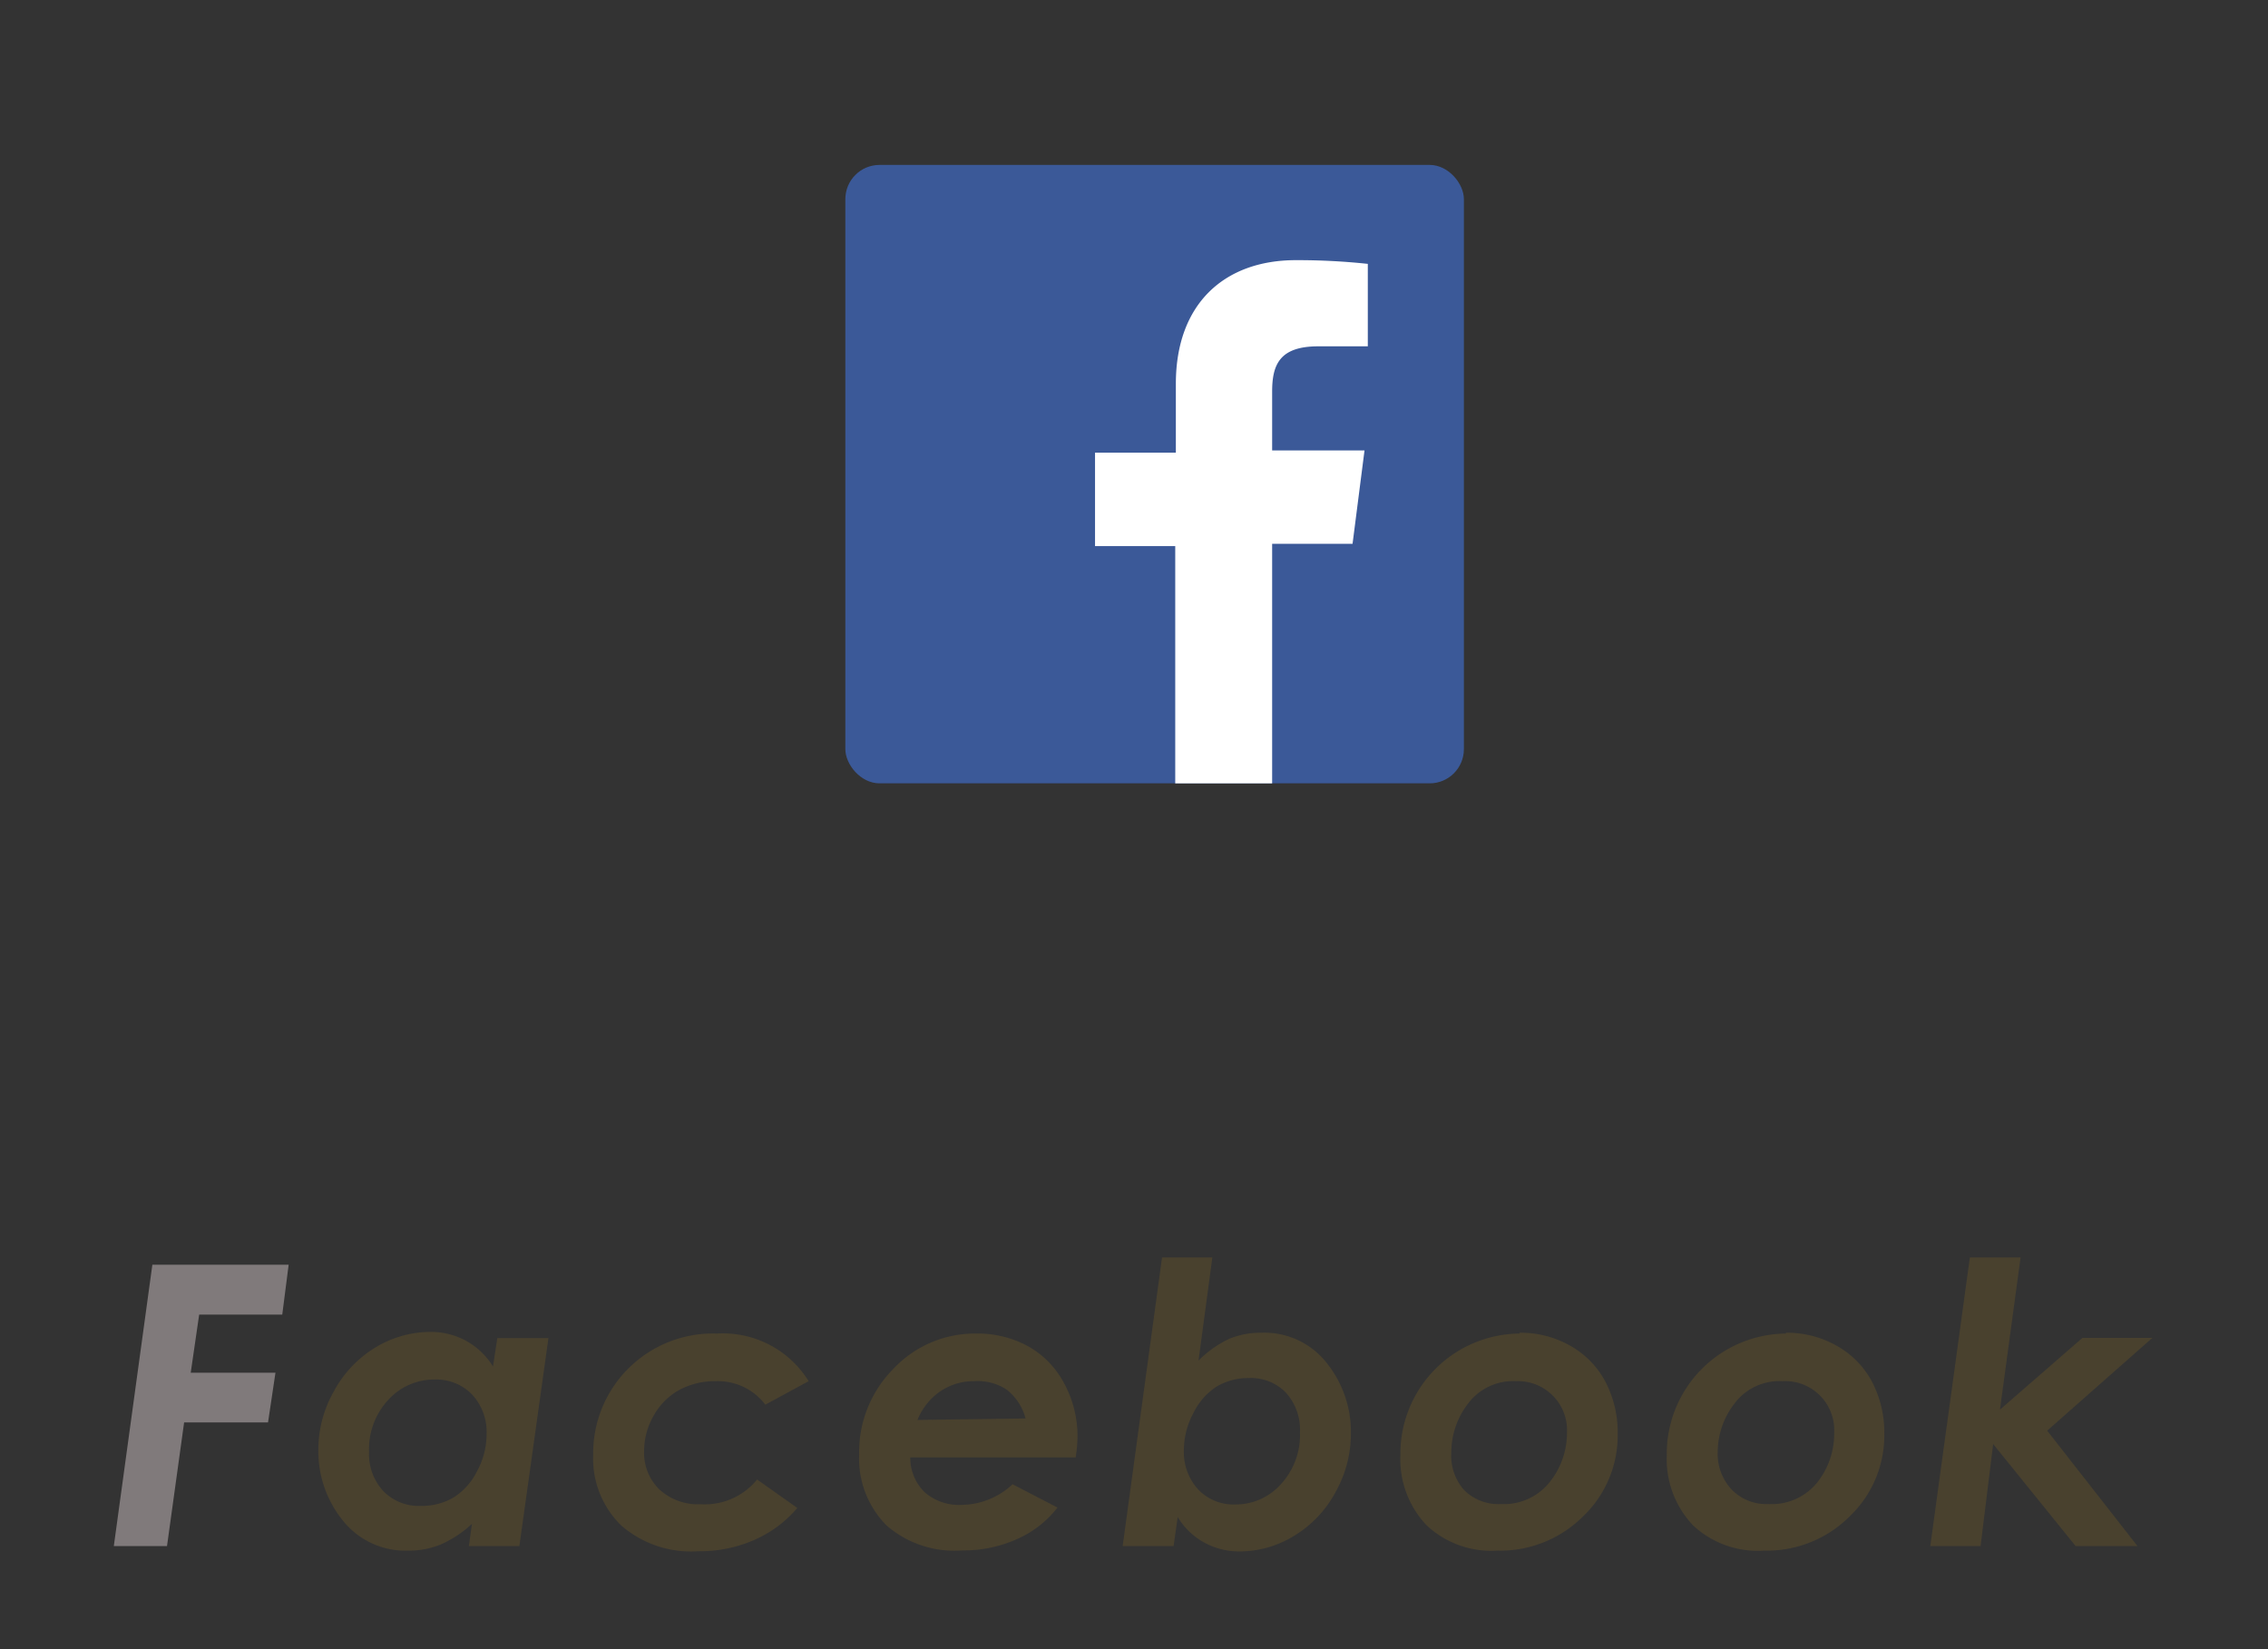 <svg xmlns="http://www.w3.org/2000/svg" viewBox="0 0 110 80"><rect x="0" y="0" width="110" height="80" fill="#333333" stroke="none"/><defs><style>.cls-1{fill:none;}.cls-2{fill:#807a7b;}.cls-3{fill:#49412e;}.cls-4{fill:#3b5998;}.cls-5{fill:#fff;}</style></defs><title>fb</title><g id="レイヤー_2" data-name="レイヤー 2"><g id="contents"><rect class="cls-1" width="110" height="80"/><path class="cls-2" d="M7.39,61.35H14l-.31,2.42H9.66l-.41,2.82h4.11L13,69H8.93L8.1,75H5.52Z"/><path class="cls-3" d="M24.12,64.91H26.6L25.19,75H22.74l.15-1.08a5.39,5.39,0,0,1-1.51,1,4,4,0,0,1-1.57.3,3.88,3.88,0,0,1-3.19-1.47,5.33,5.33,0,0,1-1.18-3.43,5.72,5.72,0,0,1,.76-2.84,5.55,5.55,0,0,1,2-2.11,5.16,5.16,0,0,1,2.67-.76,3.56,3.56,0,0,1,1.73.43,3.5,3.5,0,0,1,1.31,1.25ZM20.4,73.05a3.05,3.05,0,0,0,1.6-.41,3.17,3.17,0,0,0,1.14-1.28,3.75,3.75,0,0,0,.46-1.78,2.68,2.68,0,0,0-.7-1.93,2.42,2.42,0,0,0-1.83-.73,3,3,0,0,0-2.25,1,3.51,3.51,0,0,0-.92,2.51,2.63,2.63,0,0,0,.7,1.91A2.39,2.39,0,0,0,20.4,73.05Z"/><path class="cls-3" d="M39.22,67l-2.1,1.14A2.89,2.89,0,0,0,34.73,67a3.64,3.64,0,0,0-1.79.43,3.18,3.18,0,0,0-1.24,1.25,3.42,3.42,0,0,0-.46,1.72A2.47,2.47,0,0,0,32,72.27a2.78,2.78,0,0,0,2,.7,3.26,3.26,0,0,0,2.72-1.2l1.95,1.38a5.72,5.72,0,0,1-2.06,1.54,6.56,6.56,0,0,1-2.74.56A5.16,5.16,0,0,1,30.13,74a4.53,4.53,0,0,1-1.36-3.43,5.81,5.81,0,0,1,6-5.88A4.89,4.89,0,0,1,39.22,67Z"/><path class="cls-3" d="M49.11,72l2.18,1.13a5.06,5.06,0,0,1-1.94,1.52,6.31,6.31,0,0,1-2.69.56A5,5,0,0,1,43,74a4.6,4.6,0,0,1-1.33-3.45,5.73,5.73,0,0,1,1.67-4.16,5.42,5.42,0,0,1,4-1.7,5.08,5.08,0,0,1,2.53.62,4.43,4.43,0,0,1,1.75,1.81,5.36,5.36,0,0,1,.64,2.58,6.66,6.66,0,0,1-.09,1H44.15a2.33,2.33,0,0,0,.69,1.68,2.51,2.51,0,0,0,1.8.62A3.66,3.66,0,0,0,49.11,72Zm.63-3.19a2.6,2.6,0,0,0-.93-1.41A2.57,2.57,0,0,0,47.25,67a2.88,2.88,0,0,0-1.64.49,3.05,3.05,0,0,0-1.11,1.39Z"/><path class="cls-3" d="M56.92,75H54.45l1.91-14H58.8l-.67,5a5.22,5.22,0,0,1,1.5-1.06,4,4,0,0,1,1.56-.29,3.84,3.84,0,0,1,3.16,1.47,5.35,5.35,0,0,1,1.17,3.42,5.78,5.78,0,0,1-.75,2.85,5.52,5.52,0,0,1-2,2.11,5.08,5.08,0,0,1-2.64.76,3.54,3.54,0,0,1-1.72-.43,3.41,3.41,0,0,1-1.29-1.24Zm3.67-8.15a3,3,0,0,0-1.58.41,3.19,3.19,0,0,0-1.13,1.29,3.8,3.8,0,0,0-.46,1.78,2.69,2.69,0,0,0,.69,1.92,2.37,2.37,0,0,0,1.81.73,2.93,2.93,0,0,0,2.22-1,3.53,3.53,0,0,0,.91-2.51,2.67,2.67,0,0,0-.69-1.92A2.34,2.34,0,0,0,60.59,66.85Z"/><path class="cls-3" d="M73.7,64.65a4.88,4.88,0,0,1,2.44.62A4.33,4.33,0,0,1,77.85,67a5.32,5.32,0,0,1,.61,2.56,5.43,5.43,0,0,1-1.68,4,5.69,5.69,0,0,1-4.16,1.66A4.59,4.59,0,0,1,69.2,74a4.65,4.65,0,0,1-1.28-3.41,5.83,5.83,0,0,1,5.78-5.9ZM73.53,67a2.73,2.73,0,0,0-2.33,1.09,3.88,3.88,0,0,0-.81,2.36A2.52,2.52,0,0,0,71,72.27a2.33,2.33,0,0,0,1.77.69,2.84,2.84,0,0,0,2.38-1.05A3.82,3.82,0,0,0,76,69.5,2.38,2.38,0,0,0,73.53,67Z"/><path class="cls-3" d="M86.62,64.65a4.88,4.88,0,0,1,2.44.62A4.33,4.33,0,0,1,90.78,67a5.32,5.32,0,0,1,.61,2.56,5.43,5.43,0,0,1-1.68,4,5.68,5.68,0,0,1-4.16,1.66A4.59,4.59,0,0,1,82.12,74a4.66,4.66,0,0,1-1.28-3.41,5.83,5.83,0,0,1,5.78-5.9ZM86.45,67a2.72,2.72,0,0,0-2.33,1.09,3.87,3.87,0,0,0-.81,2.36A2.52,2.52,0,0,0,84,72.27a2.33,2.33,0,0,0,1.76.69,2.84,2.84,0,0,0,2.38-1.05,3.81,3.81,0,0,0,.82-2.41A2.38,2.38,0,0,0,86.45,67Z"/><path class="cls-3" d="M95.54,61H98l-1,7.38,4-3.48h3.39l-5.1,4.5L103.67,75h-3l-4-4.95L96.06,75H93.62Z"/><rect id="Blue" class="cls-4" x="41" y="8" width="30" height="30" rx="1.66" ry="1.66"/><path id="f" class="cls-5" d="M61.7,38V26.38h3.9l.58-4.53H61.7V19c0-1.31.36-2.2,2.24-2.2h2.4v-4a32.08,32.08,0,0,0-3.49-.18c-3.46,0-5.82,2.11-5.82,6v3.34H53.11v4.53H57V38Z"/></g></g></svg>